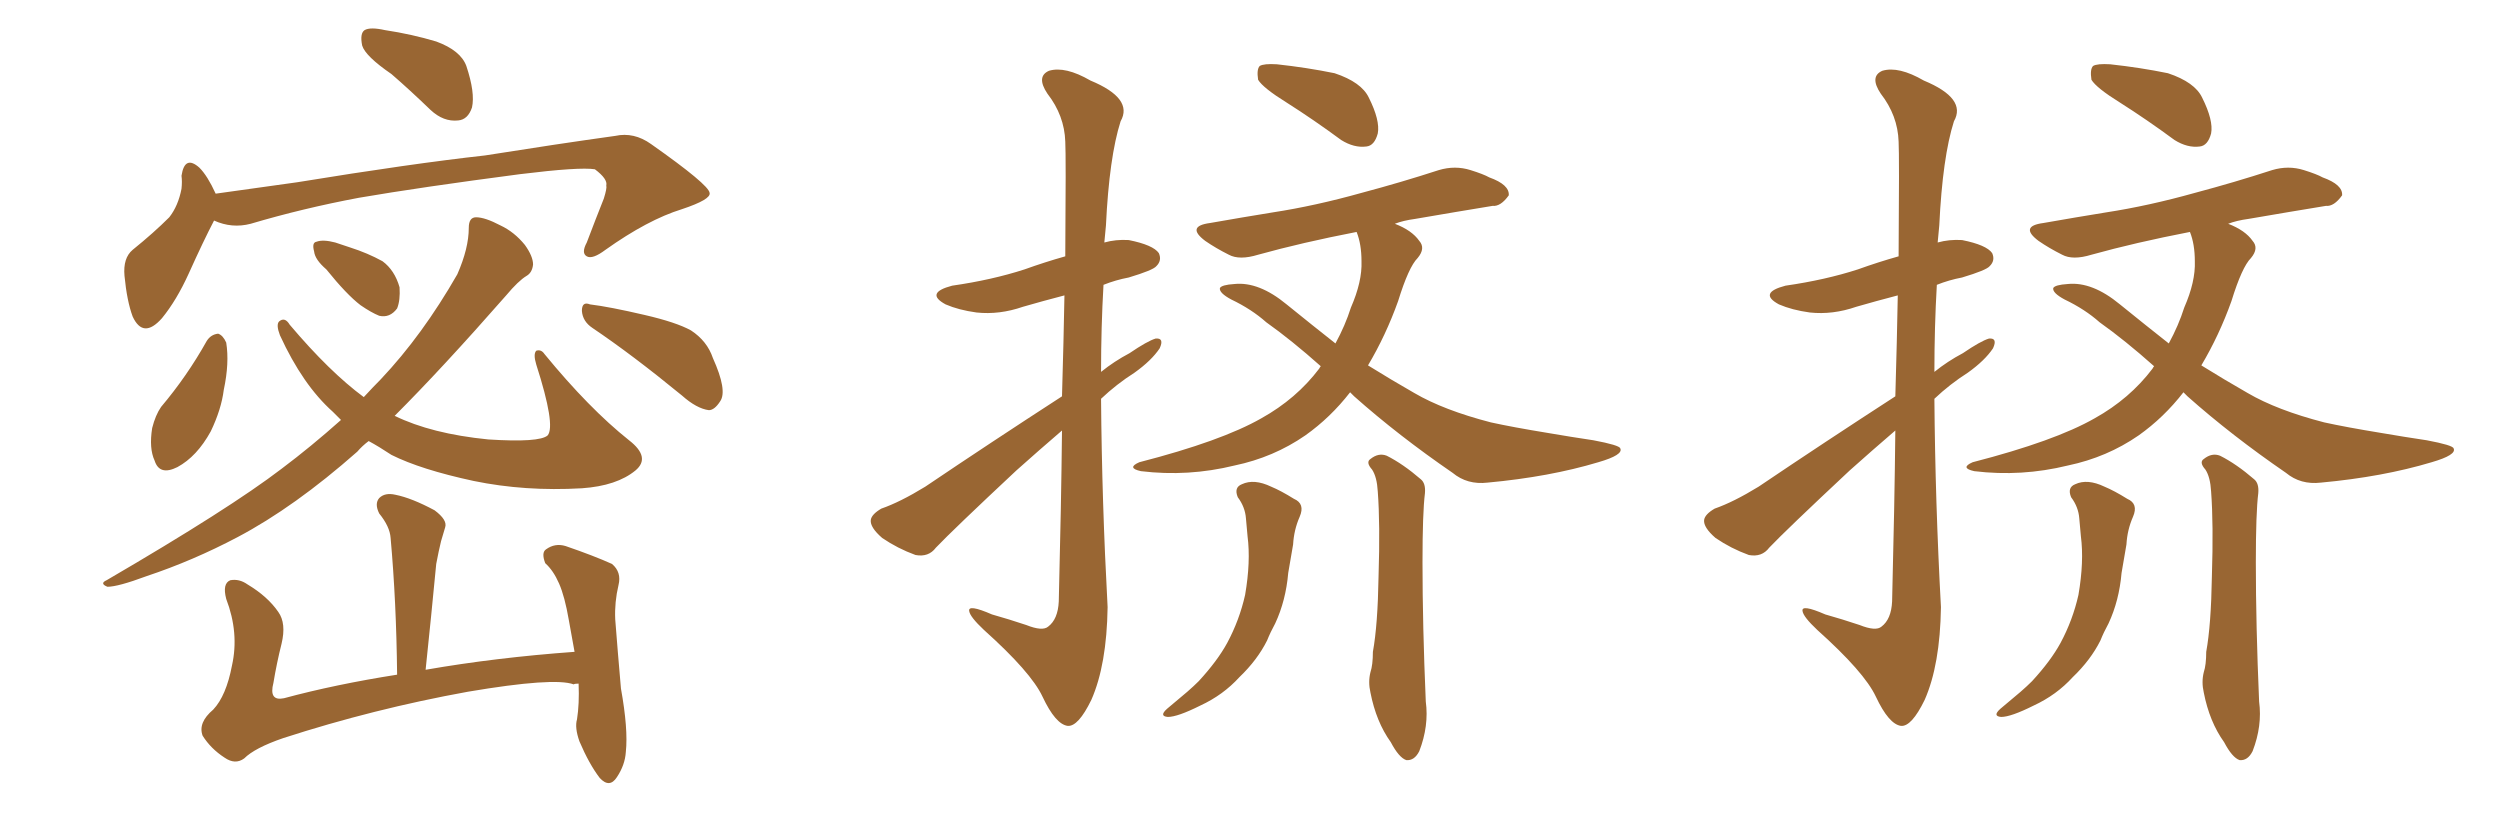 <svg xmlns="http://www.w3.org/2000/svg" xmlns:xlink="http://www.w3.org/1999/xlink" width="450" height="150"><path fill="#996633" padding="10" d="M70.46 13.33L70.46 13.33Q65.77 10.11 65.19 8.20L65.19 8.20Q64.75 6.01 65.63 5.42L65.63 5.42Q66.65 4.83 69.29 5.42L69.29 5.42Q74.12 6.15 78.52 7.47L78.52 7.47Q82.91 9.08 83.94 11.87L83.94 11.87Q85.55 16.70 84.96 19.34L84.96 19.34Q84.23 21.53 82.47 21.68L82.47 21.68Q79.83 21.97 77.49 19.78L77.49 19.78Q73.68 16.11 70.46 13.33ZM38.53 39.70L38.53 39.70Q36.62 43.36 33.98 49.22L33.98 49.22Q31.79 54.05 29.15 57.28L29.15 57.28Q25.78 61.08 23.88 56.98L23.88 56.98Q22.85 54.20 22.41 49.66L22.41 49.66Q22.12 46.44 23.88 44.97L23.88 44.97Q27.69 41.89 30.47 39.11L30.47 39.11Q32.08 37.06 32.67 33.98L32.67 33.98Q32.81 32.67 32.67 31.64L32.67 31.64Q33.25 27.83 35.89 30.18L35.89 30.18Q37.35 31.64 38.82 34.86L38.82 34.86Q46.29 33.84 53.47 32.81L53.47 32.81Q74.12 29.44 87.30 27.98L87.30 27.98Q100.20 25.93 110.74 24.46L110.74 24.46Q114.11 23.73 117.19 25.93L117.19 25.93Q127.59 33.25 127.73 34.72L127.73 34.72Q128.03 35.89 122.75 37.65L122.75 37.65Q116.60 39.55 108.98 44.97L108.98 44.97Q106.64 46.73 105.62 46.14L105.62 46.14Q104.59 45.56 105.62 43.65L105.62 43.65Q107.23 39.40 108.69 35.74L108.69 35.74Q109.28 33.84 109.13 33.40L109.13 33.40Q109.42 32.23 107.08 30.47L107.08 30.47Q104.30 30.03 93.60 31.35L93.60 31.35Q75.73 33.69 64.60 35.60L64.60 35.60Q54.49 37.50 45.12 40.28L45.12 40.28Q41.75 41.16 38.53 39.70ZM37.21 61.38L37.21 61.38Q37.94 60.21 39.26 60.06L39.26 60.06Q40.14 60.35 40.72 61.67L40.72 61.67Q41.31 65.33 40.28 70.17L40.28 70.17Q39.84 73.68 37.94 77.64L37.94 77.64Q35.45 82.18 31.93 84.08L31.93 84.08Q28.71 85.69 27.83 82.91L27.83 82.91Q26.81 80.71 27.39 77.05L27.39 77.05Q27.98 74.71 29.00 73.24L29.00 73.24Q33.69 67.68 37.21 61.38ZM58.74 48.49L58.74 48.49Q56.69 46.73 56.54 45.26L56.54 45.26Q56.10 43.65 56.98 43.51L56.98 43.51Q58.15 43.07 60.35 43.65L60.35 43.65Q61.67 44.09 62.99 44.53L62.99 44.53Q66.21 45.56 68.85 47.02L68.85 47.02Q71.04 48.63 71.92 51.71L71.92 51.71Q72.07 54.05 71.48 55.52L71.48 55.52Q70.17 57.28 68.26 56.84L68.26 56.84Q66.80 56.25 64.89 54.93L64.89 54.93Q62.40 53.03 58.74 48.49ZM106.64 59.03L106.64 59.03Q104.88 57.86 104.74 55.96L104.74 55.96Q104.74 54.20 106.20 54.79L106.20 54.79Q109.72 55.22 116.02 56.69L116.02 56.69Q121.73 58.01 124.37 59.47L124.37 59.47Q127.29 61.38 128.32 64.45L128.32 64.45Q130.96 70.31 129.64 72.22L129.64 72.22Q128.61 73.83 127.59 73.83L127.59 73.83Q125.39 73.54 122.75 71.19L122.75 71.19Q113.82 63.87 106.64 59.03ZM61.38 75.59L61.38 75.59Q60.50 74.71 59.91 74.12L59.91 74.12Q54.49 69.29 50.39 60.35L50.39 60.35Q49.66 58.45 50.24 57.86L50.24 57.86Q51.27 56.98 52.15 58.45L52.15 58.45Q59.33 66.94 65.48 71.48L65.48 71.48Q67.09 69.73 68.55 68.26L68.55 68.26Q76.03 60.35 82.32 49.37L82.32 49.37Q84.38 44.68 84.38 41.02L84.38 41.02Q84.38 39.11 85.69 39.11L85.69 39.11Q87.30 39.11 90.09 40.58L90.09 40.58Q92.58 41.75 94.48 44.09L94.48 44.09Q95.95 46.14 95.95 47.61L95.95 47.61Q95.80 49.07 94.78 49.66L94.78 49.66Q93.31 50.54 91.11 53.17L91.11 53.17Q79.54 66.36 71.04 74.85L71.04 74.85Q77.64 78.08 87.89 79.10L87.89 79.10Q97.12 79.69 98.58 78.37L98.58 78.37Q100.05 76.61 96.53 65.63L96.53 65.63Q95.95 63.72 96.53 63.13L96.53 63.13Q97.41 62.84 98.00 63.72L98.00 63.72Q106.05 73.54 113.23 79.25L113.23 79.25Q117.19 82.32 114.40 84.67L114.40 84.67Q111.04 87.45 104.74 87.89L104.74 87.89Q94.48 88.48 85.25 86.57L85.25 86.57Q75.73 84.52 70.46 81.88L70.46 81.88Q68.26 80.42 66.36 79.39L66.36 79.39Q65.19 80.27 64.31 81.30L64.31 81.30Q53.03 91.26 42.77 96.68L42.77 96.68Q34.72 100.93 26.37 103.71L26.37 103.71Q21.24 105.62 19.34 105.62L19.34 105.62Q17.87 105.03 19.19 104.44L19.19 104.44Q41.31 91.55 50.68 84.38L50.68 84.38Q55.96 80.42 61.38 75.59ZM104.15 123.05L104.15 123.05L104.15 123.05Q103.42 123.05 103.27 123.19L103.27 123.19Q99.76 121.88 84.23 124.51L84.23 124.51Q67.24 127.59 50.98 132.86L50.98 132.86Q45.85 134.62 43.95 136.52L43.95 136.52Q42.33 137.70 40.43 136.38L40.43 136.38Q37.94 134.77 36.47 132.42L36.47 132.42Q35.60 130.08 38.38 127.73L38.38 127.73Q40.72 125.24 41.75 119.82L41.75 119.82Q43.07 113.96 40.72 107.81L40.72 107.81Q39.99 105.03 41.46 104.44L41.46 104.44Q43.07 104.15 44.53 105.18L44.53 105.18Q48.19 107.37 50.10 110.16L50.10 110.16Q51.56 112.21 50.68 115.87L50.68 115.87Q49.80 119.38 49.22 122.90L49.22 122.90Q48.34 126.27 51.12 125.68L51.12 125.68Q60.35 123.19 71.48 121.44L71.48 121.44Q71.34 108.25 70.31 96.83L70.31 96.83Q70.17 94.78 68.26 92.43L68.26 92.43Q67.38 90.67 68.26 89.65L68.26 89.65Q69.29 88.62 71.19 89.06L71.19 89.06Q74.12 89.65 78.22 91.85L78.22 91.85Q80.57 93.60 80.13 94.92L80.13 94.92Q79.83 95.95 79.39 97.41L79.39 97.41Q78.96 99.17 78.52 101.51L78.52 101.51Q77.64 110.74 76.61 120.56L76.61 120.56Q89.21 118.36 103.42 117.33L103.42 117.33Q102.83 113.96 102.39 111.62L102.39 111.62Q101.66 107.37 100.63 105.03L100.63 105.03Q99.61 102.69 98.14 101.37L98.14 101.37Q97.41 99.46 98.29 98.88L98.29 98.88Q99.90 97.71 101.81 98.29L101.81 98.29Q106.93 100.05 110.16 101.51L110.16 101.51Q111.91 102.98 111.33 105.32L111.33 105.32Q110.60 108.40 110.74 111.47L110.74 111.47Q111.18 117.19 111.77 123.93L111.77 123.93Q113.09 131.25 112.65 135.35L112.65 135.35Q112.50 137.70 111.04 139.89L111.04 139.89Q109.72 141.94 107.96 140.04L107.96 140.04Q106.05 137.55 104.30 133.45L104.30 133.45Q103.42 130.96 103.86 129.49L103.86 129.49Q104.30 126.71 104.15 123.05ZM191.16 71.34L191.16 71.34Q191.46 61.08 191.60 53.17L191.60 53.17Q187.65 54.20 184.13 55.22L184.13 55.22Q179.88 56.69 175.78 56.25L175.78 56.25Q172.56 55.81 170.21 54.79L170.21 54.79Q166.41 52.73 171.39 51.42L171.39 51.42Q178.56 50.39 184.42 48.49L184.42 48.49Q188.09 47.17 191.75 46.14L191.75 46.14Q191.89 27.83 191.75 25.49L191.75 25.49Q191.60 20.80 188.53 16.85L188.53 16.85Q186.47 13.77 188.82 12.74L188.82 12.74Q191.75 11.87 196.29 14.50L196.29 14.50Q204.05 17.72 201.71 21.83L201.71 21.83Q199.66 28.27 199.07 40.58L199.07 40.58Q198.93 42.19 198.78 43.65L198.78 43.65Q200.83 43.07 203.17 43.21L203.17 43.21Q207.57 44.09 208.59 45.56L208.59 45.56Q209.18 46.88 208.15 47.90L208.15 47.90Q207.57 48.63 203.17 49.95L203.17 49.95Q200.83 50.39 198.63 51.27L198.63 51.27Q198.19 58.89 198.19 66.94L198.19 66.94Q200.54 65.04 203.32 63.57L203.32 63.57Q206.54 61.38 208.01 60.94L208.01 60.94Q209.62 60.79 208.74 62.70L208.74 62.70Q207.28 64.89 204.20 67.09L204.20 67.09Q200.98 69.14 198.19 71.78L198.19 71.78Q198.34 90.38 199.37 109.28L199.37 109.28Q199.22 119.68 196.44 125.98L196.44 125.98Q194.09 130.81 192.19 130.66L192.19 130.66Q189.99 130.37 187.65 125.39L187.65 125.39Q185.60 121.00 177.10 113.38L177.10 113.38Q174.61 111.04 174.46 110.01L174.46 110.01Q174.17 108.69 178.56 110.60L178.56 110.60Q181.64 111.47 184.72 112.50L184.72 112.50Q187.65 113.67 188.67 112.79L188.67 112.79Q190.43 111.47 190.58 108.25L190.58 108.25Q191.02 90.82 191.16 77.49L191.16 77.49Q187.06 81.01 182.96 84.67L182.96 84.67Q171.53 95.36 168.46 98.58L168.46 98.58Q167.14 100.34 164.79 99.90L164.79 99.90Q161.57 98.73 158.79 96.83L158.79 96.83Q156.59 94.92 156.74 93.60L156.74 93.60Q156.88 92.58 158.64 91.55L158.64 91.55Q162.01 90.38 166.55 87.60L166.55 87.60Q178.27 79.69 191.16 71.34ZM222.80 89.50L222.80 89.50Q222.07 87.74 223.54 87.16L223.54 87.16Q225.73 86.13 228.81 87.60L228.81 87.60Q230.57 88.33 232.91 89.79L232.91 89.79Q234.96 90.67 233.94 93.02L233.94 93.02Q232.91 95.36 232.76 98.00L232.76 98.00Q232.32 100.49 231.88 103.13L231.88 103.13Q231.45 108.11 229.54 112.21L229.54 112.21Q228.66 113.82 228.08 115.28L228.08 115.28Q226.32 118.80 223.10 121.88L223.10 121.88Q220.17 125.10 216.06 127.00L216.06 127.00Q211.96 129.05 210.21 129.05L210.21 129.05Q208.59 128.91 210.06 127.59L210.06 127.59Q211.96 125.98 213.72 124.51L213.72 124.51Q214.89 123.49 215.77 122.61L215.77 122.61Q219.14 118.95 220.90 115.72L220.90 115.72Q223.10 111.62 224.12 107.08L224.12 107.08Q225.15 101.07 224.56 96.53L224.56 96.53Q224.41 94.78 224.27 93.31L224.27 93.31Q224.12 91.26 222.80 89.50ZM246.97 84.52L246.97 84.52Q245.80 83.20 246.68 82.62L246.68 82.62Q248.14 81.45 249.61 82.03L249.61 82.03Q252.54 83.50 255.76 86.28L255.76 86.28Q256.64 87.01 256.49 88.77L256.49 88.77Q256.05 92.29 256.05 101.22L256.05 101.22Q256.05 112.50 256.64 126.27L256.64 126.27Q257.23 130.66 255.47 135.21L255.47 135.21Q254.59 136.96 253.13 136.82L253.13 136.82Q251.81 136.38 250.34 133.59L250.34 133.59Q247.71 129.93 246.68 124.66L246.68 124.66Q246.24 122.75 246.68 121.00L246.68 121.00Q247.12 119.68 247.12 117.33L247.12 117.33Q248.00 112.50 248.14 103.71L248.14 103.71Q248.44 94.34 248.00 88.48L248.00 88.48Q247.85 85.84 246.97 84.52ZM231.59 18.46L231.59 18.46Q227.34 15.82 226.46 14.36L226.46 14.36Q226.17 12.45 226.76 11.87L226.76 11.87Q227.49 11.43 229.83 11.57L229.83 11.57Q235.25 12.16 240.23 13.18L240.23 13.18Q245.07 14.79 246.39 17.58L246.39 17.58Q248.44 21.68 248.00 24.02L248.00 24.02Q247.41 26.22 245.95 26.37L245.95 26.37Q243.75 26.66 241.41 25.20L241.41 25.20Q236.43 21.53 231.59 18.46ZM243.02 70.61L243.02 70.61L243.02 70.61Q239.50 75.15 234.96 78.37L234.96 78.37Q229.25 82.32 222.22 83.79L222.22 83.79Q213.87 85.84 205.37 84.81L205.37 84.81Q202.73 84.23 205.08 83.20L205.08 83.20Q219.87 79.39 227.05 75.29L227.05 75.29Q233.35 71.78 237.45 66.36L237.45 66.36Q237.60 66.06 237.74 65.92L237.74 65.92Q232.47 61.23 227.93 58.01L227.93 58.01Q225.29 55.66 221.63 53.91L221.63 53.91Q219.43 52.73 219.58 51.86L219.58 51.86Q219.87 51.27 222.22 51.12L222.22 51.12Q226.61 50.68 231.59 54.79L231.59 54.79Q236.28 58.59 240.38 61.82L240.38 61.82Q242.14 58.59 243.16 55.37L243.16 55.37Q245.21 50.68 245.07 47.02L245.07 47.02Q245.07 43.95 244.19 41.75L244.19 41.75Q234.38 43.65 226.46 45.85L226.46 45.85Q223.10 46.88 221.19 45.85L221.19 45.85Q218.85 44.68 216.94 43.36L216.94 43.36Q213.43 40.72 217.82 40.14L217.82 40.14Q223.68 39.11 229.10 38.23L229.10 38.23Q236.72 37.06 245.07 34.72L245.07 34.72Q252.25 32.81 258.98 30.62L258.98 30.62Q261.91 29.74 264.70 30.62L264.70 30.62Q267.04 31.35 268.07 31.93L268.07 31.93Q271.73 33.25 271.58 35.16L271.58 35.16Q270.12 37.21 268.65 37.06L268.65 37.06Q262.35 38.09 254.74 39.40L254.74 39.40Q252.54 39.70 251.07 40.28L251.07 40.28Q254.15 41.46 255.47 43.36L255.47 43.36Q256.64 44.68 255.18 46.44L255.18 46.44Q253.56 48.05 251.66 54.20L251.66 54.20Q249.46 60.35 246.24 65.77L246.24 65.77Q250.49 68.41 254.59 70.75L254.59 70.75Q259.86 73.83 268.36 76.03L268.36 76.03Q272.31 76.90 278.61 77.93L278.61 77.93Q282.86 78.66 286.82 79.25L286.82 79.25Q291.50 80.13 291.65 80.71L291.65 80.71Q292.24 81.88 287.70 83.20L287.70 83.20Q278.91 85.84 267.77 86.87L267.77 86.87Q264.11 87.30 261.47 85.11L261.47 85.11Q251.66 78.37 243.75 71.34L243.75 71.34Q243.16 70.75 243.02 70.61ZM341.16 71.34L341.16 71.34Q341.46 61.08 341.60 53.17L341.60 53.17Q337.65 54.20 334.13 55.22L334.13 55.22Q329.88 56.69 325.78 56.25L325.78 56.25Q322.56 55.81 320.21 54.79L320.21 54.79Q316.41 52.73 321.39 51.42L321.39 51.42Q328.56 50.39 334.42 48.49L334.42 48.49Q338.09 47.17 341.75 46.14L341.75 46.14Q341.89 27.83 341.75 25.49L341.75 25.49Q341.60 20.80 338.53 16.85L338.53 16.85Q336.47 13.77 338.82 12.74L338.82 12.74Q341.75 11.87 346.29 14.50L346.29 14.50Q354.05 17.72 351.71 21.83L351.71 21.83Q349.66 28.27 349.07 40.58L349.07 40.58Q348.93 42.19 348.78 43.65L348.78 43.65Q350.83 43.07 353.17 43.21L353.17 43.21Q357.57 44.09 358.59 45.56L358.59 45.56Q359.18 46.88 358.15 47.90L358.15 47.90Q357.57 48.63 353.17 49.95L353.17 49.95Q350.83 50.39 348.63 51.27L348.63 51.27Q348.19 58.89 348.19 66.94L348.19 66.94Q350.54 65.04 353.32 63.57L353.32 63.57Q356.54 61.38 358.01 60.94L358.01 60.94Q359.62 60.79 358.74 62.70L358.74 62.70Q357.28 64.89 354.20 67.09L354.20 67.09Q350.98 69.14 348.19 71.78L348.19 71.78Q348.34 90.38 349.37 109.28L349.37 109.28Q349.22 119.68 346.44 125.98L346.44 125.98Q344.09 130.81 342.19 130.66L342.19 130.66Q339.99 130.37 337.65 125.39L337.65 125.39Q335.60 121.00 327.10 113.38L327.10 113.38Q324.61 111.04 324.46 110.01L324.46 110.01Q324.17 108.69 328.56 110.60L328.56 110.60Q331.64 111.47 334.72 112.50L334.72 112.50Q337.65 113.67 338.67 112.79L338.67 112.79Q340.43 111.47 340.58 108.25L340.58 108.25Q341.02 90.82 341.16 77.49L341.16 77.49Q337.06 81.01 332.96 84.67L332.96 84.67Q321.53 95.36 318.46 98.58L318.46 98.58Q317.14 100.34 314.79 99.90L314.79 99.90Q311.57 98.73 308.79 96.83L308.79 96.83Q306.59 94.92 306.74 93.60L306.74 93.60Q306.88 92.58 308.64 91.55L308.64 91.55Q312.01 90.38 316.55 87.60L316.55 87.60Q328.27 79.69 341.16 71.34ZM372.80 89.50L372.80 89.50Q372.07 87.74 373.54 87.16L373.54 87.16Q375.73 86.13 378.81 87.60L378.81 87.60Q380.57 88.33 382.91 89.79L382.91 89.79Q384.96 90.67 383.94 93.02L383.94 93.02Q382.91 95.36 382.76 98.00L382.76 98.00Q382.32 100.49 381.88 103.13L381.88 103.13Q381.45 108.11 379.54 112.21L379.54 112.21Q378.66 113.82 378.08 115.28L378.08 115.28Q376.32 118.80 373.10 121.88L373.10 121.88Q370.17 125.10 366.06 127.00L366.06 127.00Q361.96 129.05 360.21 129.05L360.21 129.05Q358.59 128.91 360.06 127.59L360.06 127.59Q361.96 125.98 363.72 124.51L363.72 124.51Q364.89 123.49 365.77 122.61L365.77 122.61Q369.14 118.95 370.90 115.72L370.90 115.72Q373.10 111.62 374.12 107.08L374.12 107.08Q375.15 101.07 374.56 96.53L374.56 96.53Q374.41 94.78 374.27 93.31L374.27 93.31Q374.12 91.26 372.80 89.50ZM396.97 84.52L396.97 84.52Q395.80 83.20 396.68 82.62L396.68 82.62Q398.14 81.45 399.61 82.03L399.61 82.03Q402.54 83.50 405.76 86.28L405.76 86.28Q406.64 87.01 406.49 88.77L406.49 88.77Q406.05 92.29 406.05 101.22L406.05 101.22Q406.05 112.50 406.64 126.27L406.64 126.27Q407.23 130.66 405.47 135.21L405.47 135.21Q404.59 136.96 403.13 136.82L403.13 136.82Q401.81 136.38 400.34 133.59L400.34 133.59Q397.71 129.93 396.68 124.66L396.68 124.66Q396.24 122.75 396.68 121.00L396.68 121.00Q397.12 119.68 397.12 117.33L397.12 117.33Q398.00 112.50 398.14 103.71L398.14 103.71Q398.44 94.34 398.00 88.48L398.00 88.48Q397.85 85.84 396.97 84.52ZM381.59 18.46L381.59 18.46Q377.34 15.82 376.46 14.36L376.46 14.36Q376.17 12.45 376.76 11.87L376.76 11.87Q377.49 11.43 379.83 11.57L379.83 11.57Q385.25 12.16 390.23 13.18L390.23 13.18Q395.07 14.79 396.39 17.58L396.39 17.58Q398.44 21.68 398.00 24.02L398.00 24.02Q397.41 26.22 395.95 26.37L395.95 26.37Q393.75 26.66 391.41 25.20L391.41 25.20Q386.43 21.53 381.59 18.46ZM393.02 70.61L393.02 70.61L393.02 70.61Q389.50 75.15 384.96 78.37L384.96 78.37Q379.25 82.32 372.22 83.79L372.22 83.79Q363.87 85.84 355.37 84.81L355.37 84.81Q352.73 84.23 355.08 83.20L355.08 83.20Q369.87 79.39 377.05 75.29L377.05 75.29Q383.35 71.78 387.45 66.36L387.45 66.36Q387.60 66.06 387.74 65.92L387.74 65.92Q382.47 61.23 377.93 58.01L377.93 58.01Q375.29 55.66 371.63 53.91L371.63 53.91Q369.43 52.73 369.58 51.86L369.58 51.86Q369.87 51.27 372.22 51.12L372.22 51.12Q376.61 50.68 381.59 54.79L381.59 54.79Q386.28 58.59 390.38 61.82L390.38 61.82Q392.14 58.59 393.16 55.37L393.16 55.37Q395.21 50.68 395.07 47.02L395.07 47.02Q395.07 43.95 394.19 41.75L394.19 41.75Q384.38 43.65 376.46 45.85L376.46 45.85Q373.10 46.88 371.19 45.85L371.19 45.85Q368.85 44.68 366.94 43.36L366.94 43.36Q363.43 40.72 367.82 40.14L367.82 40.14Q373.68 39.11 379.10 38.23L379.10 38.23Q386.72 37.06 395.07 34.72L395.07 34.72Q402.25 32.81 408.98 30.62L408.98 30.62Q411.91 29.74 414.70 30.62L414.70 30.62Q417.04 31.35 418.07 31.93L418.07 31.93Q421.73 33.25 421.58 35.16L421.58 35.16Q420.12 37.21 418.65 37.06L418.65 37.06Q412.35 38.09 404.74 39.40L404.74 39.40Q402.54 39.70 401.07 40.28L401.07 40.28Q404.15 41.46 405.47 43.36L405.47 43.36Q406.64 44.68 405.18 46.44L405.18 46.44Q403.56 48.05 401.66 54.20L401.66 54.20Q399.46 60.35 396.24 65.77L396.24 65.77Q400.49 68.41 404.59 70.75L404.59 70.75Q409.86 73.83 418.36 76.03L418.36 76.03Q422.31 76.90 428.61 77.93L428.61 77.93Q432.86 78.66 436.82 79.25L436.82 79.25Q441.50 80.13 441.65 80.71L441.65 80.71Q442.24 81.88 437.70 83.20L437.70 83.20Q428.91 85.84 417.77 86.87L417.77 86.87Q414.11 87.30 411.47 85.11L411.47 85.11Q401.66 78.37 393.75 71.34L393.75 71.34Q393.16 70.75 393.02 70.61Z"/></svg>